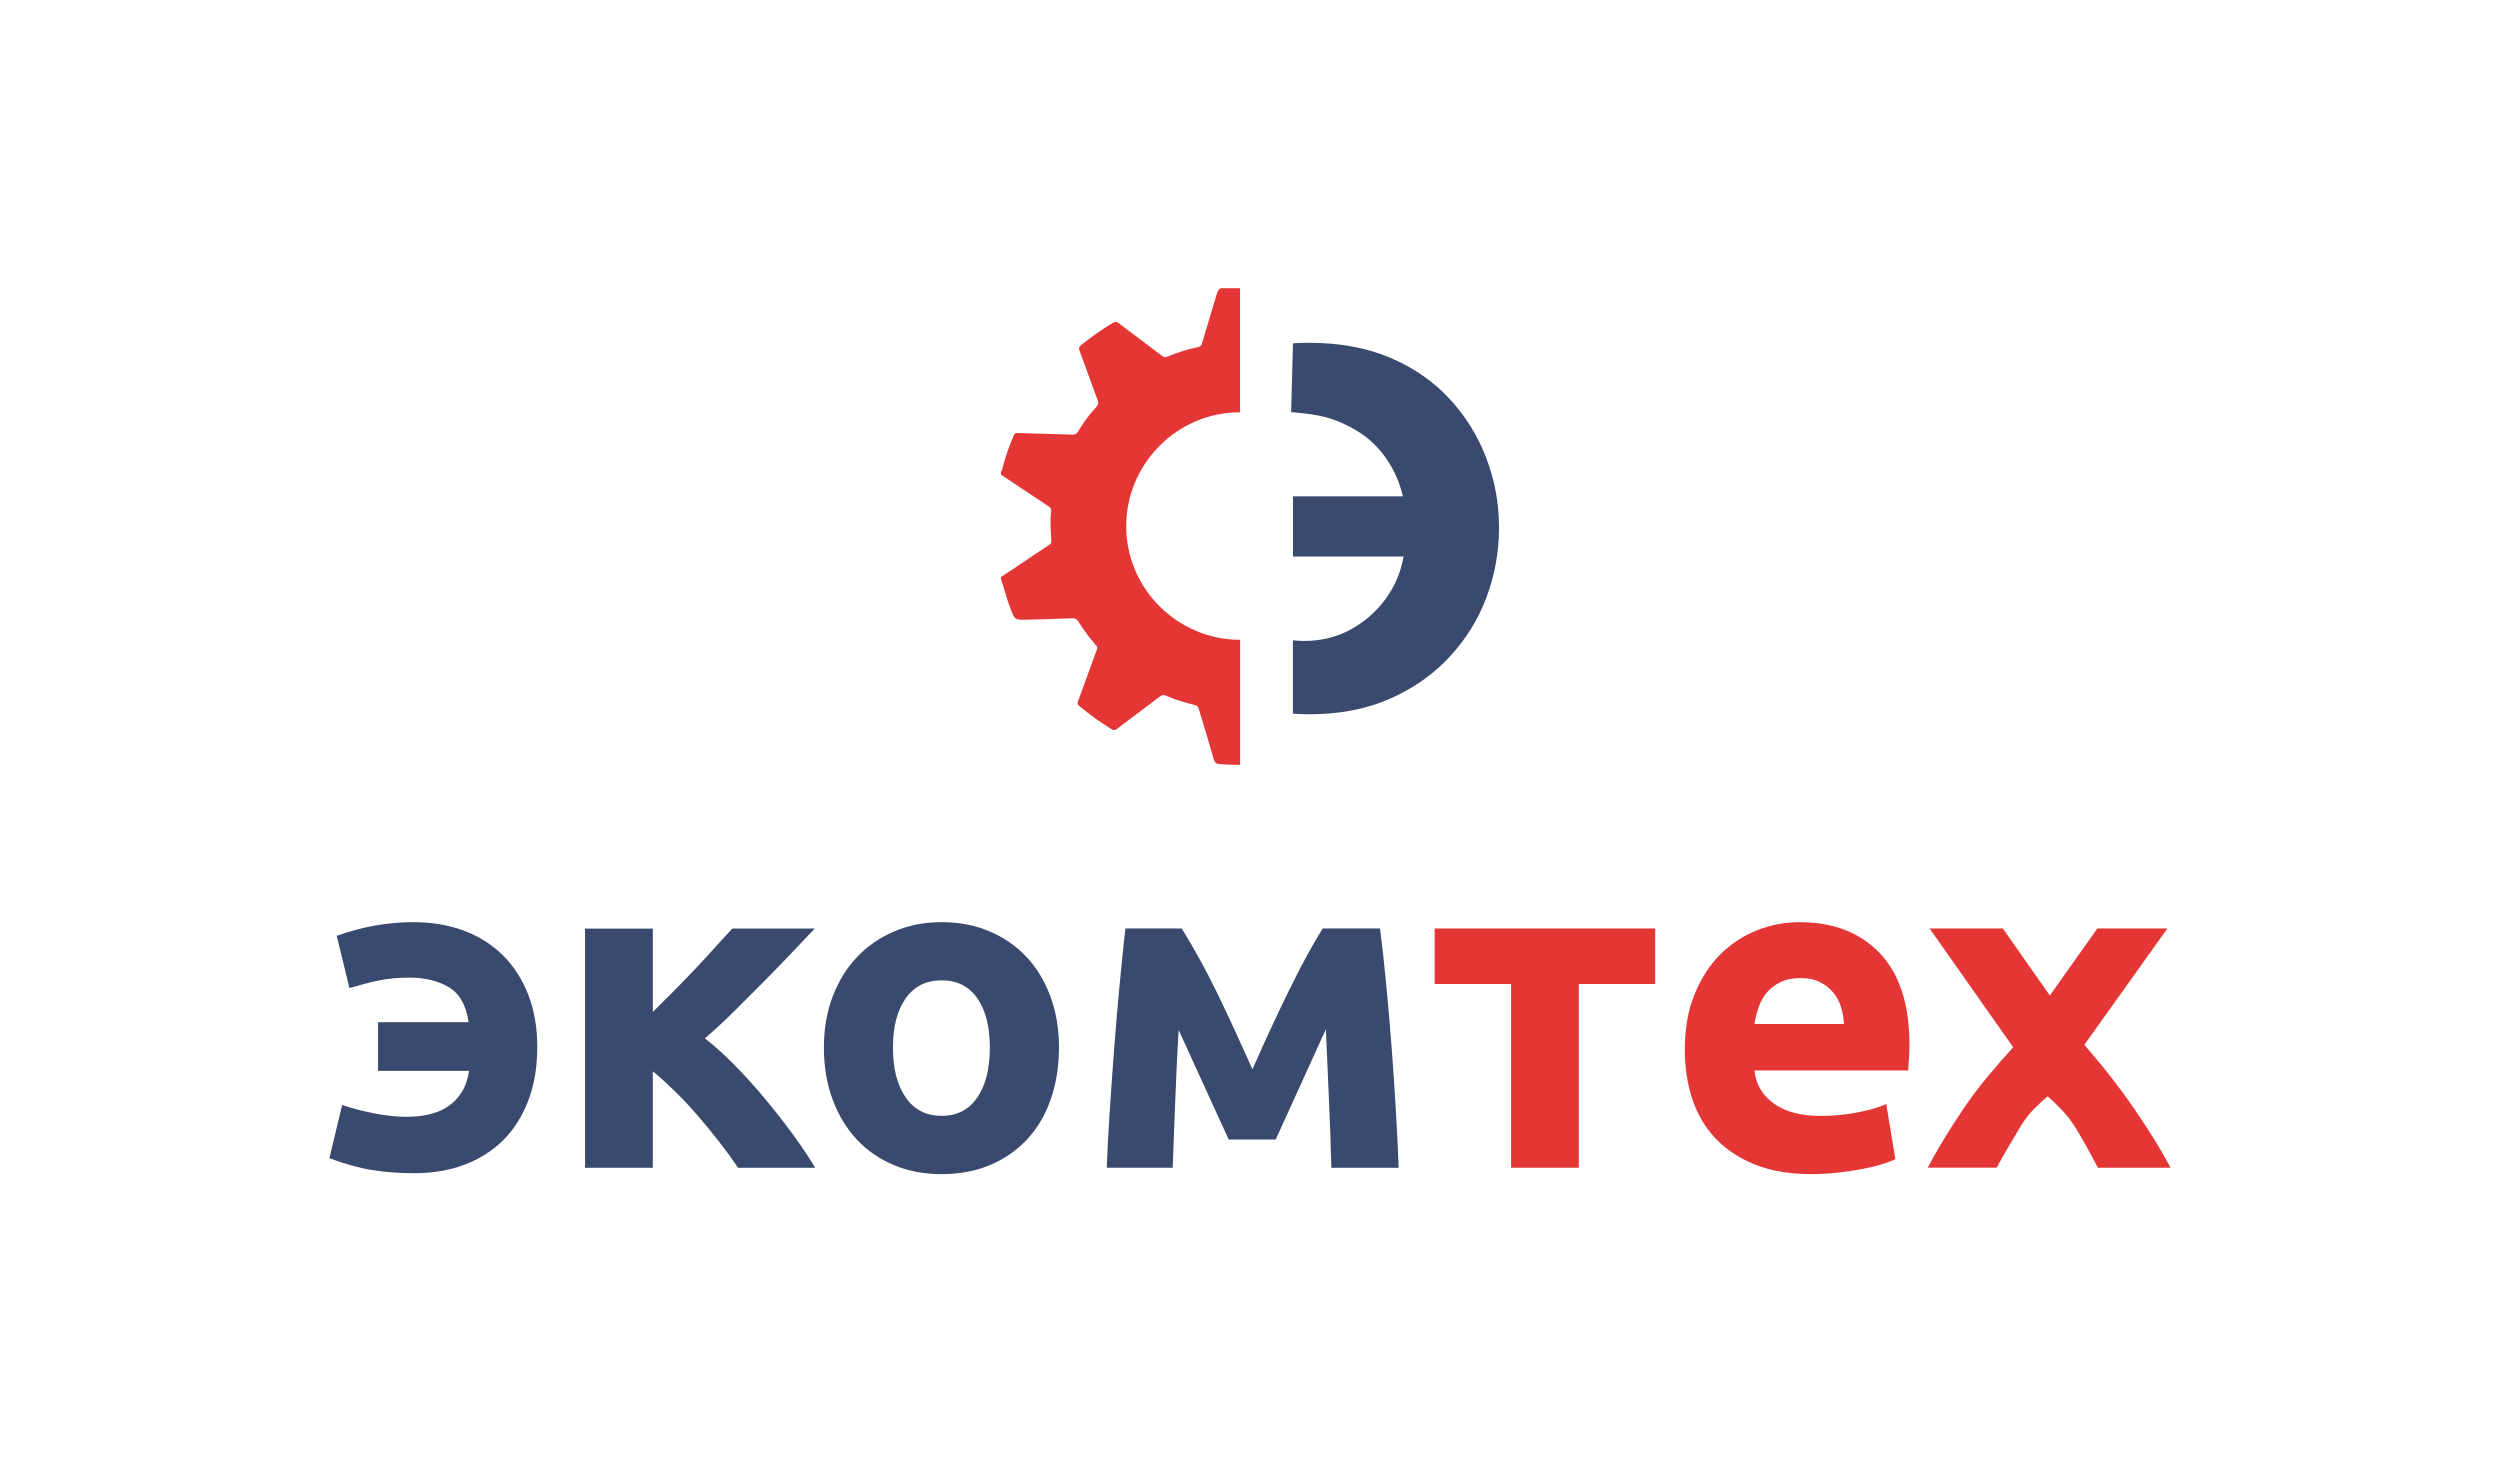 <?xml version="1.0" encoding="UTF-8"?> <svg xmlns="http://www.w3.org/2000/svg" id="_Слой_1" data-name="Слой 1" viewBox="0 0 711.83 416.37"><defs><style> .cls-1 { fill: #394a6e; } .cls-2 { fill: #e53636; } </style></defs><g><path class="cls-1" d="M152.98,298.04c0,5.79-.86,10.92-2.59,15.41-1.73,4.49-4.12,8.25-7.19,11.27-3.07,3.02-6.73,5.33-11.01,6.93-4.27,1.6-9,2.4-14.18,2.4-4.32,0-8.35-.3-12.11-.91-3.76-.61-7.79-1.73-12.11-3.37l3.63-15.15c2.5,.86,5.44,1.64,8.81,2.33,3.37,.69,6.56,1.04,9.58,1.04,2.16,0,4.23-.21,6.22-.65,1.98-.43,3.78-1.17,5.37-2.2,1.6-1.04,2.93-2.4,4.01-4.08,1.08-1.68,1.79-3.73,2.14-6.15h-25.9v-13.86h25.77c-.69-4.83-2.57-8.16-5.63-9.97-3.07-1.81-6.8-2.72-11.2-2.72-3.28,0-6.24,.28-8.87,.84-2.64,.56-5.37,1.28-8.22,2.14l-3.63-14.89c3.88-1.38,7.64-2.37,11.27-2.98,3.63-.6,7.12-.91,10.49-.91,5.27,0,10.06,.8,14.37,2.4,4.32,1.6,8.03,3.93,11.14,6.99,3.11,3.07,5.52,6.8,7.25,11.2,1.73,4.4,2.59,9.37,2.59,14.89Z"></path><path class="cls-1" d="M185.88,288.13c1.85-1.81,3.84-3.8,5.96-5.94s4.18-4.28,6.18-6.38c2-2.11,3.89-4.16,5.68-6.17,1.79-2,3.41-3.76,4.84-5.26h23.44c-1.71,1.83-3.84,4.08-6.39,6.76-2.55,2.67-5.25,5.45-8.1,8.35-2.85,2.89-5.72,5.76-8.61,8.61-2.89,2.85-5.62,5.37-8.17,7.56,2.58,1.99,5.33,4.47,8.26,7.42,2.92,2.95,5.79,6.1,8.6,9.47,2.81,3.36,5.48,6.77,8.03,10.23,2.54,3.46,4.71,6.7,6.52,9.73h-21.97c-1.56-2.33-3.33-4.78-5.32-7.33-1.99-2.55-4.05-5.07-6.19-7.55-2.13-2.48-4.31-4.81-6.54-6.98-2.23-2.17-4.3-4.04-6.22-5.6v27.47h-19.3v-68.12h19.3v23.76Z"></path><path class="cls-1" d="M301.52,298.3c0,5.35-.78,10.25-2.33,14.7-1.55,4.45-3.8,8.25-6.73,11.4-2.94,3.15-6.46,5.59-10.55,7.32-4.1,1.73-8.7,2.59-13.79,2.59s-9.56-.86-13.66-2.59c-4.1-1.73-7.62-4.16-10.55-7.32-2.94-3.15-5.22-6.95-6.86-11.4-1.64-4.44-2.46-9.34-2.46-14.7s.84-10.23,2.53-14.63c1.68-4.4,4.01-8.16,6.99-11.27,2.98-3.11,6.52-5.52,10.62-7.25,4.1-1.73,8.57-2.59,13.4-2.59s9.43,.86,13.53,2.59c4.1,1.73,7.62,4.14,10.55,7.25,2.93,3.11,5.22,6.86,6.86,11.27,1.64,4.4,2.46,9.28,2.46,14.63Zm-19.68,0c0-5.96-1.19-10.64-3.56-14.05-2.38-3.41-5.76-5.12-10.17-5.12s-7.81,1.71-10.23,5.12c-2.42,3.41-3.63,8.09-3.63,14.05s1.21,10.68,3.63,14.18c2.42,3.5,5.83,5.24,10.23,5.24s7.79-1.75,10.17-5.24c2.37-3.5,3.56-8.22,3.56-14.18Z"></path><path class="cls-1" d="M335.59,293.19c-.17,3.03-.35,6.31-.52,9.86s-.32,7.11-.45,10.7c-.13,3.59-.26,7.01-.39,10.25-.13,3.24-.24,6.08-.32,8.5h-18.78c.17-4.75,.45-10.1,.84-16.06,.39-5.96,.82-12.02,1.29-18.2,.47-6.17,.99-12.19,1.55-18.07,.56-5.87,1.1-11.14,1.62-15.8h16.06c3.72,6.03,7.14,12.29,10.26,18.75,3.12,6.47,6.41,13.58,9.87,21.33,3.64-8.27,7.19-15.92,10.65-22.95,3.46-7.03,6.58-12.74,9.35-17.13h16.32c.6,4.66,1.19,9.93,1.75,15.8,.56,5.87,1.08,11.89,1.55,18.07,.47,6.17,.88,12.24,1.23,18.2,.34,5.96,.6,11.31,.78,16.06h-19.17c-.17-6.74-.41-13.45-.72-20.11-.3-6.66-.58-13.1-.84-19.33l-14.29,31.4h-13.38l-14.29-31.27Z"></path><path class="cls-2" d="M471.3,280.17h-21.76v52.32h-19.3v-52.32h-21.76v-15.8h62.81v15.8Z"></path><path class="cls-2" d="M479.72,298.95c0-6.04,.93-11.33,2.78-15.86,1.86-4.53,4.29-8.31,7.32-11.33,3.02-3.02,6.49-5.31,10.42-6.86,3.93-1.55,7.96-2.33,12.11-2.33,9.67,0,17.31,2.96,22.92,8.87,5.61,5.91,8.42,14.61,8.42,26.1,0,1.12-.04,2.35-.13,3.69-.09,1.34-.17,2.53-.26,3.56h-43.77c.43,3.97,2.29,7.12,5.57,9.45,3.28,2.33,7.68,3.5,13.21,3.5,3.54,0,7.01-.32,10.42-.97,3.41-.65,6.19-1.44,8.35-2.4l2.59,15.67c-1.04,.52-2.42,1.04-4.14,1.55-1.73,.52-3.65,.97-5.76,1.36-2.12,.39-4.38,.71-6.8,.97-2.42,.26-4.84,.39-7.25,.39-6.13,0-11.46-.91-15.99-2.72-4.53-1.81-8.29-4.29-11.27-7.45-2.98-3.15-5.18-6.88-6.6-11.2-1.42-4.32-2.14-8.98-2.14-13.99Zm45.33-7.38c-.09-1.64-.37-3.24-.84-4.79-.48-1.55-1.21-2.93-2.2-4.14-.99-1.21-2.25-2.2-3.76-2.98-1.51-.78-3.39-1.17-5.63-1.17s-4.01,.37-5.57,1.1c-1.55,.73-2.85,1.71-3.88,2.91-1.04,1.21-1.84,2.61-2.4,4.21-.56,1.6-.97,3.22-1.23,4.86h25.51Z"></path><path class="cls-2" d="M583.64,283.47l13.54-19.1h19.94l-23.64,33.12c5.42,6.22,10.23,12.41,14.44,18.56,4.21,6.15,7.58,11.63,10.11,16.44h-20.69c-.7-1.3-1.57-2.92-2.61-4.86-1.04-1.94-2.2-3.98-3.49-6.09-1.29-2.12-2.64-3.91-4.05-5.38-1.41-1.47-2.8-2.8-4.16-4.01-1.31,1.12-2.63,2.35-3.98,3.7-1.35,1.35-2.63,3.04-3.84,5.07-1.21,2.03-2.41,4.03-3.57,6.01-1.17,1.98-2.21,3.83-3.12,5.55h-19.63c1.08-2.12,2.52-4.67,4.3-7.62,1.78-2.96,3.73-6.01,5.86-9.15,2.12-3.14,4.42-6.2,6.89-9.17,2.47-2.97,4.9-5.75,7.28-8.35-4.24-6.02-8.31-11.8-12.21-17.35-3.91-5.55-7.77-11.04-11.59-16.47h20.85l13.4,19.1Z"></path></g><g><path class="cls-1" d="M423.27,130.62c-2.36-6.3-5.84-11.95-10.44-16.95-4.6-5-10.24-8.93-16.94-11.78-6.7-2.86-14.45-4.29-23.24-4.29-1.53,0-3.03,.06-4.5,.15l-.52,19.61c1.08,.07,2.06,.18,3.13,.29,6.68,.67,10.13,2.05,14.01,4.1,3.87,2.05,7.06,4.8,9.55,8.25,2.49,3.46,4.2,7.23,5.12,11.33h-31.29v17.14h31.49c-.79,4.52-2.53,8.59-5.22,12.21-2.69,3.62-6.01,6.49-9.95,8.62-3.94,2.13-8.34,3.2-13.2,3.2-1.07,0-2.1-.08-3.13-.19v20.9c1.55,.1,3.11,.17,4.7,.17,8.53,0,16.15-1.47,22.85-4.4,6.7-2.93,12.38-6.91,17.04-11.93,4.66-5.02,8.18-10.69,10.54-17.01,2.36-6.32,3.55-12.93,3.55-19.84s-1.18-13.28-3.55-19.57Z"></path><path class="cls-2" d="M353.07,182.17c-17.85-.02-32.46-14.63-32.4-32.42,.05-17.84,14.65-32.39,32.42-32.35v-35.34h-5.43c-.67,.24-.93,.76-1.13,1.41-1.42,4.79-2.89,9.56-4.3,14.35-.19,.65-.56,.9-1.14,1.02-2.99,.62-5.89,1.53-8.7,2.72-.6,.25-1,.16-1.51-.23-4.12-3.12-8.28-6.2-12.39-9.33-.58-.44-.98-.47-1.59-.1-3.19,1.95-6.26,4.07-9.15,6.44-.57,.47-.6,.85-.36,1.51,1.73,4.68,3.39,9.39,5.13,14.07,.28,.77,.25,1.28-.32,1.9-2.01,2.16-3.75,4.54-5.26,7.07-.4,.67-.83,.89-1.62,.86-5.21-.18-10.43-.28-15.64-.45-.6-.02-.84,.2-1.06,.72-1.27,2.98-2.32,6.02-3.16,9.15-.1,.37-.06,.82-.45,1.08v.91c4.51,3.01,9.02,6.03,13.55,9.01,.6,.39,.83,.86,.74,1.5-.41,2.76-.07,5.5,.04,8.25,.02,.47-.01,.83-.48,1.14-4.55,3.02-9.09,6.06-13.63,9.1-.06,.04-.14,.04-.21,.05v.68c.94,2.8,1.64,5.67,2.71,8.44,1.21,3.14,1.16,3.19,4.49,3.12,4.35-.1,8.69-.23,13.04-.4,.76-.03,1.29,.15,1.69,.78,1.59,2.48,3.3,4.88,5.26,7.09,.46,.51,.14,.92-.01,1.34-1.72,4.77-3.45,9.54-5.22,14.29-.25,.67-.19,1.04,.38,1.51,2.87,2.41,5.92,4.55,9.09,6.55,.69,.44,1.09,.31,1.67-.13,4.03-3.06,8.09-6.08,12.11-9.15,.58-.44,1.07-.55,1.72-.26,2.65,1.18,5.44,1.98,8.25,2.67,.62,.15,.94,.45,1.12,1.06,1.42,4.79,2.92,9.56,4.28,14.37,.31,1.08,.79,1.35,1.85,1.42,1.89,.13,3.77,.19,5.66,.19v-35.63s-.01,0-.02,0Z"></path></g></svg> 